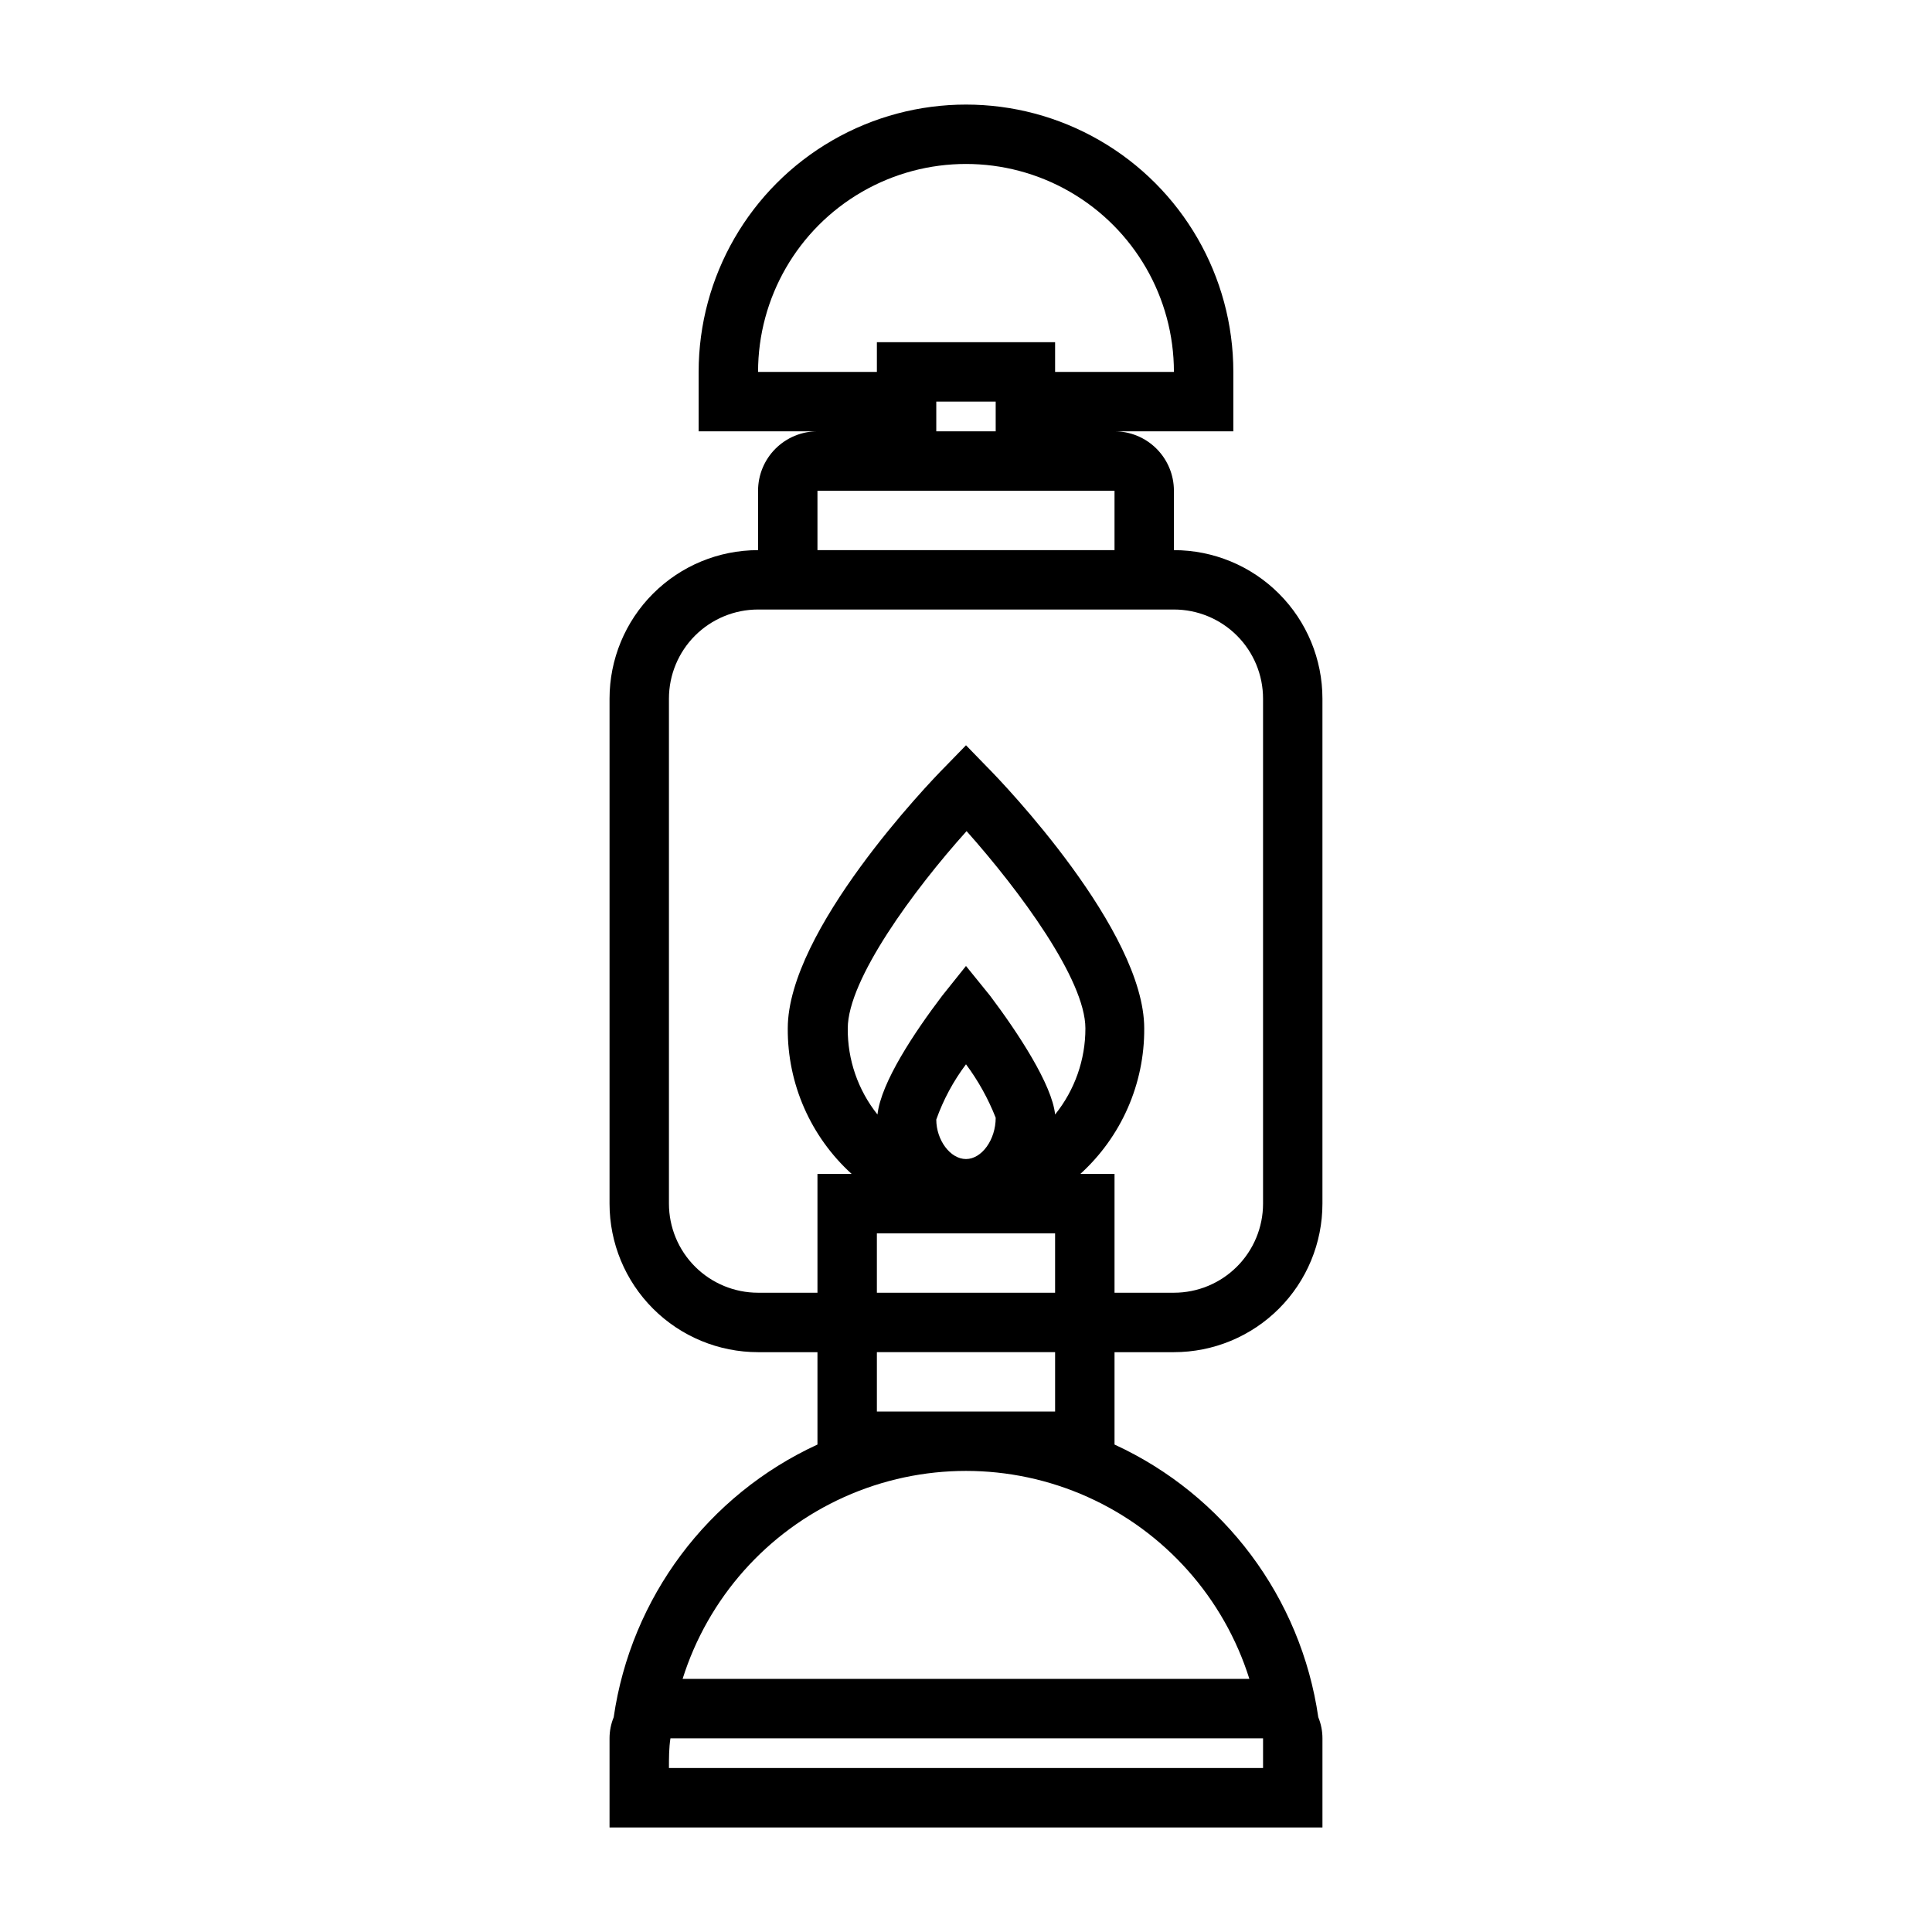 <?xml version="1.0" encoding="UTF-8"?>
<!-- The Best Svg Icon site in the world: iconSvg.co, Visit us! https://iconsvg.co -->
<svg fill="#000000" width="800px" height="800px" version="1.1" viewBox="144 144 512 512" xmlns="http://www.w3.org/2000/svg">
 <path d="m455.1 502.34c10.441 0 20.453-4.148 27.832-11.531 7.383-7.379 11.527-17.391 11.527-27.828v-133.83c0-10.438-4.144-20.449-11.527-27.828-7.379-7.383-17.391-11.531-27.832-11.531v-15.742c0-4.176-1.656-8.18-4.609-11.133-2.953-2.953-6.957-4.613-11.133-4.613h31.488v-15.742c0-25.312-13.504-48.699-35.426-61.355-21.918-12.656-48.926-12.656-70.848 0s-35.426 36.043-35.426 61.355v15.742h31.488c-4.176 0-8.18 1.66-11.133 4.613-2.949 2.953-4.609 6.957-4.609 11.133v15.742c-10.438 0-20.449 4.148-27.832 11.531-7.383 7.379-11.527 17.391-11.527 27.828v133.83c0 10.438 4.144 20.449 11.527 27.828 7.383 7.383 17.395 11.531 27.832 11.531h15.742v24.48c-29.082 13.383-49.406 40.582-54 72.266-0.727 1.773-1.102 3.672-1.102 5.59v23.617h188.93v-23.617c0-1.918-0.371-3.816-1.102-5.59-4.59-31.684-24.918-58.883-54-72.266v-24.48zm-47.23-244.04h-15.746v-7.871h15.742zm-62.977-15.742c0-19.688 10.504-37.879 27.551-47.723 17.051-9.844 38.055-9.844 55.105 0s27.551 28.035 27.551 47.723h-31.488v-7.871h-47.23v7.871zm15.742 31.488h78.723v15.742h-78.723zm-15.742 212.54c-6.262 0-12.27-2.488-16.699-6.918-4.43-4.426-6.918-10.434-6.918-16.695v-133.83c0-6.262 2.488-12.27 6.918-16.695 4.43-4.43 10.438-6.918 16.699-6.918h110.21c6.266 0 12.27 2.488 16.699 6.918 4.43 4.426 6.918 10.434 6.918 16.695v133.83c0 6.262-2.488 12.27-6.918 16.695-4.43 4.43-10.434 6.918-16.699 6.918h-15.742v-31.488h-9.055c10.867-9.867 17.023-23.895 16.926-38.57 0-25.898-37.312-64.945-41.645-69.273l-5.586-5.75-5.59 5.746c-4.328 4.328-41.645 43.375-41.645 69.273v0.004c-0.098 14.676 6.059 28.703 16.926 38.57h-9.055v31.488zm47.23-45.895c1.871-5.25 4.523-10.188 7.875-14.641 3.242 4.352 5.887 9.117 7.871 14.168 0 5.824-3.699 10.941-7.871 10.941-4.172 0.004-7.875-5.035-7.875-10.469zm31.488-1.336c-0.789-7.871-9.762-21.57-17.238-31.488l-6.375-7.871-6.297 7.871c-7.398 9.762-16.215 22.984-17.16 31.488h-0.004c-5.168-6.481-7.949-14.543-7.871-22.828 0-12.91 17.477-36.684 31.488-52.27 14.012 15.742 31.488 39.359 31.488 52.27 0.016 8.301-2.82 16.359-8.031 22.828zm-47.23 31.488h47.23v15.742h-47.23zm-55.105 141.7c0-2.676 0-5.273 0.395-7.871h157.05v7.871zm153.82-23.617h-150.2c6.742-21.449 22.336-38.996 42.852-48.207 20.512-9.215 43.984-9.215 64.5 0 20.512 9.211 36.105 26.758 42.848 48.207zm-51.484-70.848h-47.23v-15.742h47.23z"/>
</svg>